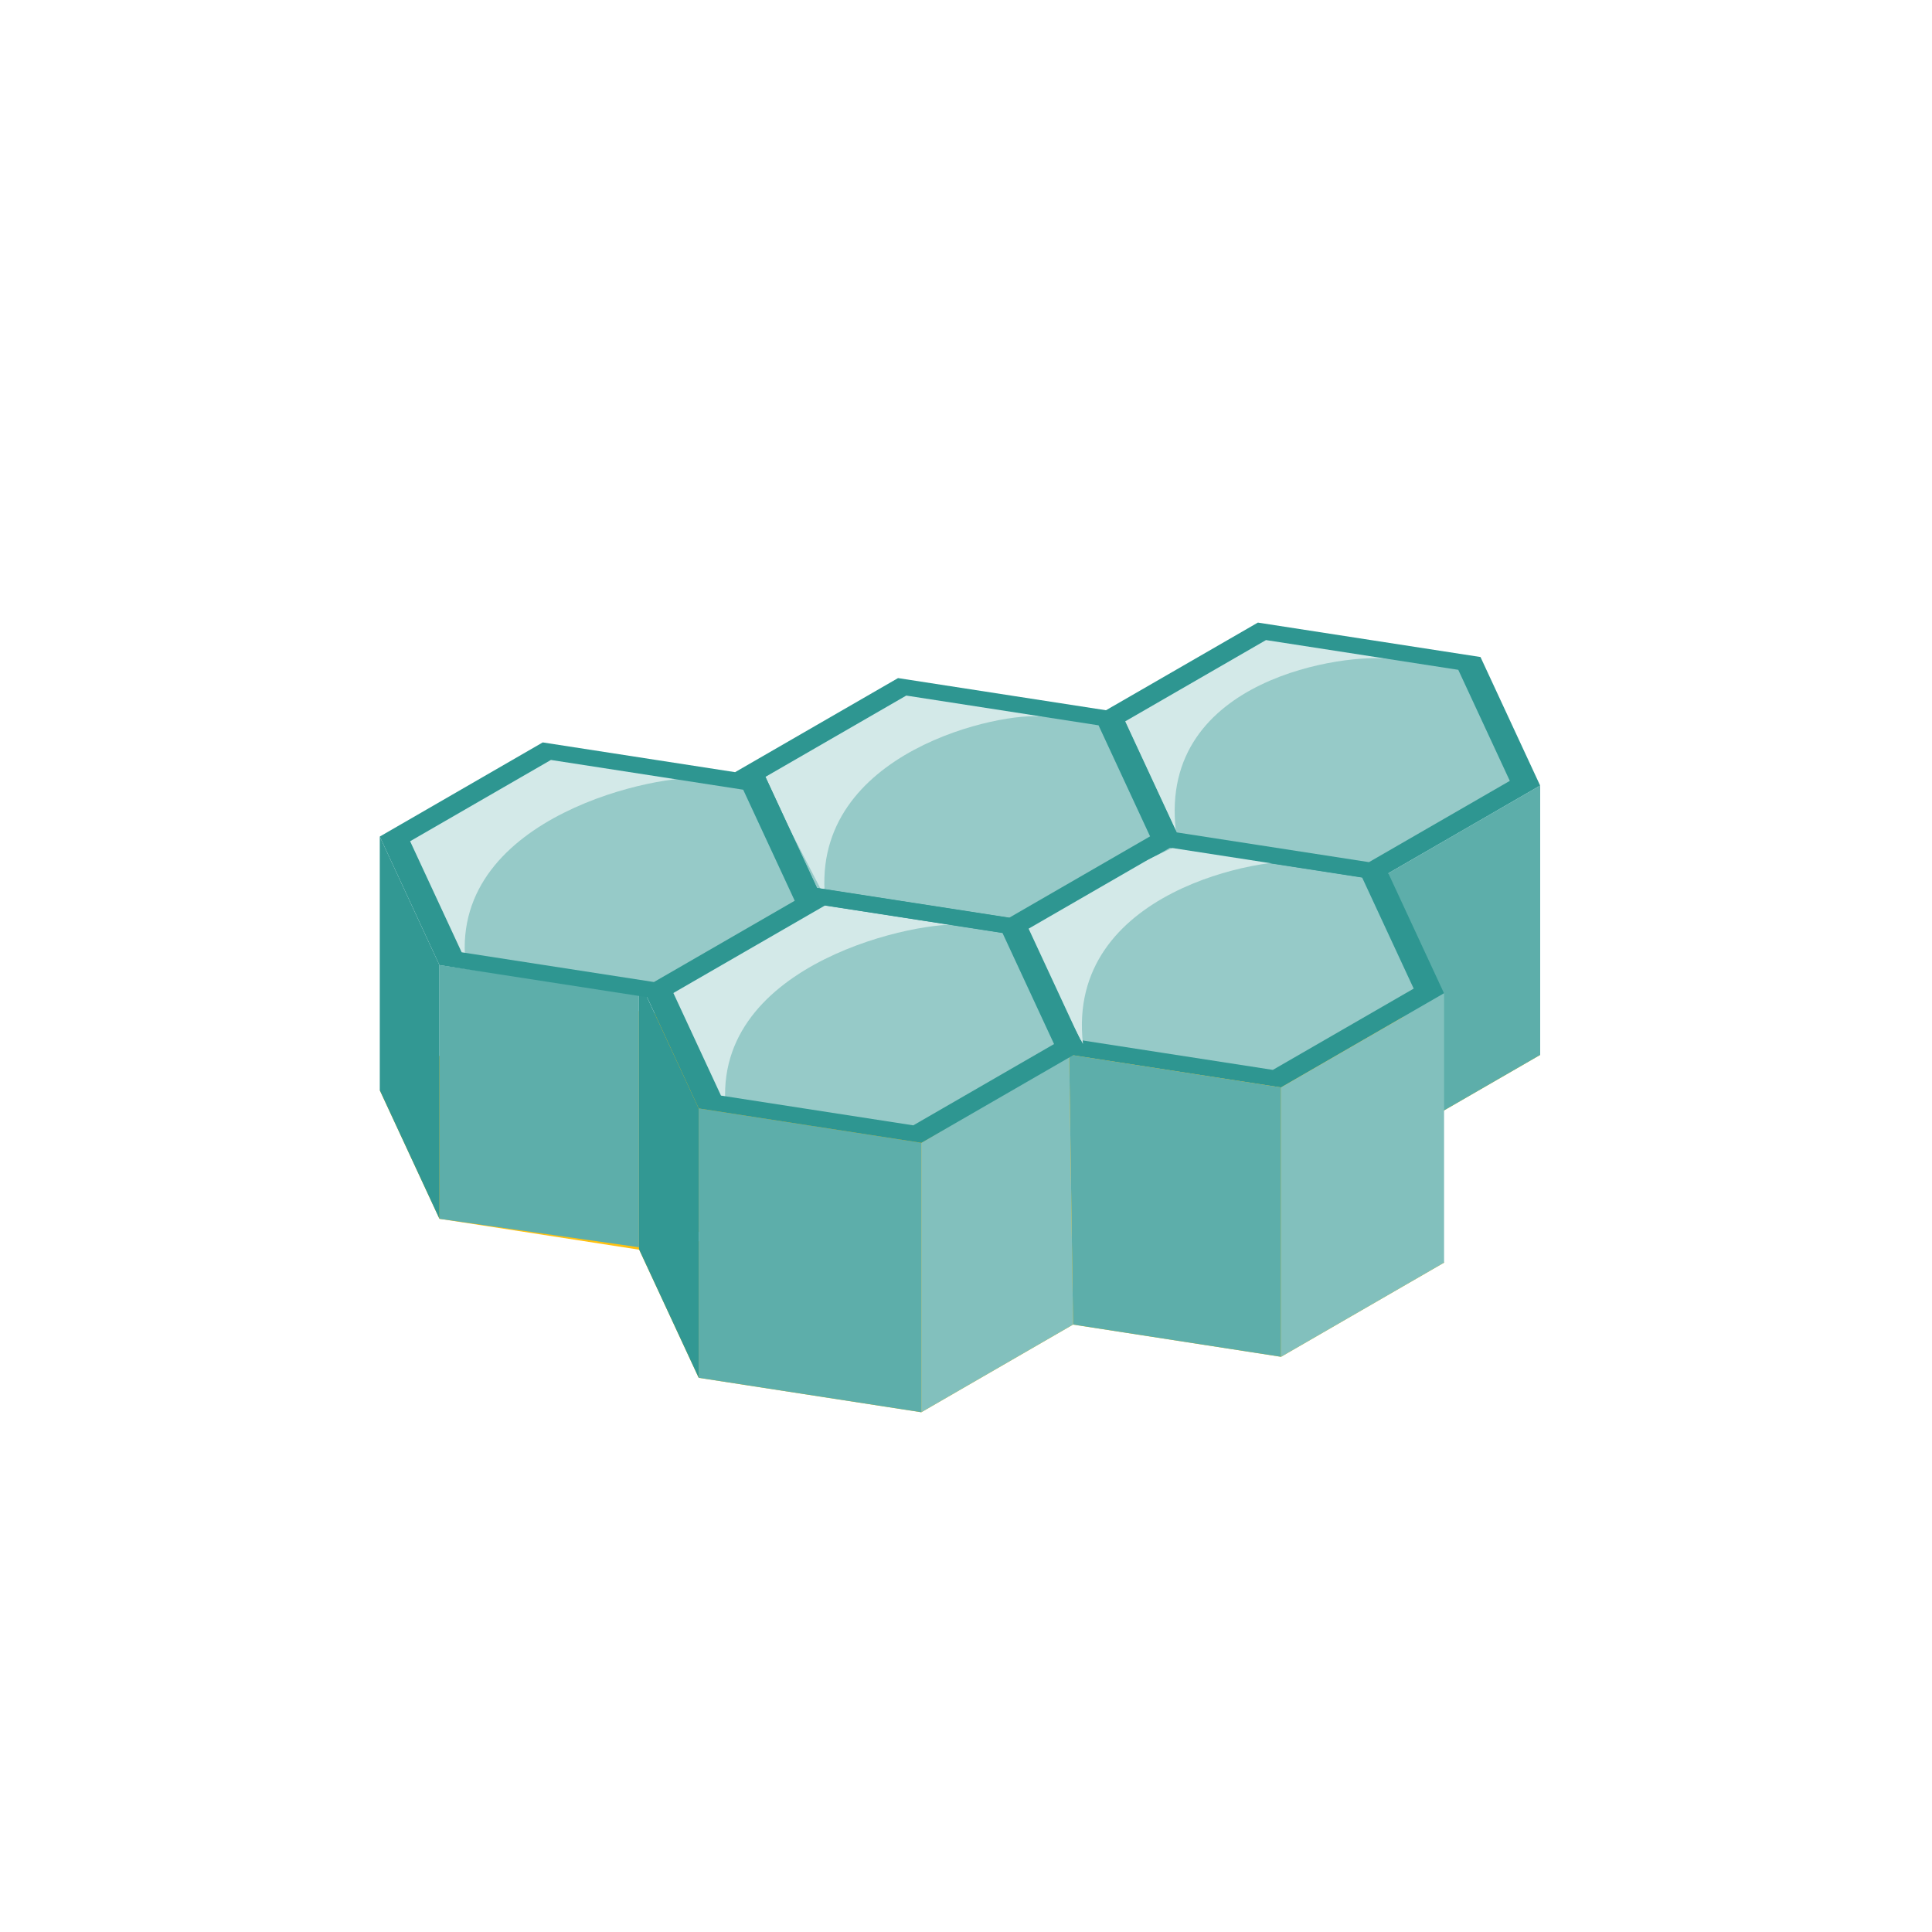 <?xml version="1.0" encoding="UTF-8"?><svg id="Layer_1" xmlns="http://www.w3.org/2000/svg" viewBox="0 0 400 400"><defs><style>.cls-1{fill:#ffc111;}.cls-2{fill:#96cac8;}.cls-3{fill:#d3e9e8;}.cls-4{fill:#329893;}.cls-5{fill:#2e9691;}.cls-6{fill:#5daeaa;}.cls-7{fill:#82c0bd;}</style></defs><polygon class="cls-1" points="306.52 205.7 260.43 198.58 228.99 216.72 185.93 210.07 152.18 229.55 163.72 254.41 132.3 258.65 144.66 285.26 190.75 292.39 222.17 274.24 265.23 280.91 298.98 261.42 287.44 236.56 318.88 218.41 306.52 205.7"/><polygon class="cls-1" points="112.37 206.25 78.63 225.73 90.98 252.34 137.07 259.47 170.82 239.99 158.47 213.38 112.37 206.25"/><polygon class="cls-6" points="292.99 233.36 318.88 218.41 318.88 162.64 287.44 180.8 292.99 233.36"/><polygon class="cls-2" points="241.37 173.72 209.93 191.88 221.43 216.68 264.39 223.32 295.83 205.17 284.33 180.37 241.37 173.72"/><path class="cls-5" d="M240.53,171.91l-33.75,19.48,12.35,26.62,46.1,7.13,33.74-19.49-12.35-26.61-46.09-7.13Zm23.01,49.6l-39.81-6.16-10.67-22.99,29.15-16.83,39.81,6.16,10.67,22.99-29.16,16.83Z"/><polygon class="cls-2" points="166.89 185.2 135.44 203.36 146.95 228.16 189.91 234.8 221.36 216.65 209.85 191.85 166.89 185.2"/><path class="cls-3" d="M137.19,203.16l13.07,26.25c-2.92-30.42,41.07-39.11,49.1-37.86l-31.66-4.97-30.52,16.58Z"/><polygon class="cls-2" points="261.27 130.71 229.83 148.86 241.34 173.67 284.28 180.31 315.74 162.16 304.22 137.36 261.27 130.71"/><path class="cls-3" d="M229.83,146.57l13.61,25.34c-3.64-31.85,35.98-36.71,44.01-35.47l-24.83-5.43-32.78,15.55Z"/><path class="cls-3" d="M210.61,190.8l13.61,25.34c-3.64-31.85,37.76-38.92,45.79-37.68l-26.63-3.21-32.78,15.55Z"/><path class="cls-5" d="M260.43,128.9l-33.75,19.48,12.35,26.62,46.1,7.13,33.74-19.49-12.35-26.61-46.09-7.13Zm23.01,49.6l-39.81-6.16-10.67-22.99,29.15-16.83,39.81,6.16,10.67,22.99-29.16,16.83Z"/><polygon class="cls-2" points="186.77 142.2 155.32 160.35 166.84 185.15 209.8 191.8 241.24 173.65 229.73 148.85 186.77 142.2"/><path class="cls-3" d="M156.55,158.24l14.27,27.58c-2.92-30.42,37.07-38.66,45.1-37.42l-26.59-5.71-32.78,15.55Z"/><path class="cls-5" d="M185.93,140.39l-33.74,19.48,12.35,26.62,46.1,7.12,33.74-19.48-12.35-26.61-46.11-7.13Zm23.03,49.6l-39.81-6.16-10.67-22.99,29.15-16.83,39.81,6.16,10.67,22.99-29.14,16.83Z"/><polygon class="cls-6" points="222.17 274.24 265.23 280.91 265.23 225.14 221.36 218.35 222.17 274.24"/><polygon class="cls-7" points="265.23 280.91 298.98 261.42 298.98 205.65 265.23 225.14 265.23 280.91"/><polygon class="cls-7" points="190.75 236.61 190.75 292.39 222.17 274.24 221.36 218.35 190.75 236.61"/><polygon class="cls-6" points="144.66 285.26 190.75 292.39 190.75 236.61 144.66 229.49 144.66 285.26"/><polygon class="cls-4" points="132.3 258.65 144.66 285.26 144.66 229.49 132.3 202.87 132.3 258.65"/><path class="cls-5" d="M166.05,183.39l-33.74,19.48,12.35,26.62,46.1,7.12,33.74-19.48-12.35-26.61-46.11-7.13Zm23.03,49.6l-39.81-6.16-10.67-22.99,29.15-16.83,39.81,6.16,10.67,22.99-29.14,16.83Z"/><polygon class="cls-2" points="113.22 155.53 81.77 173.68 93.28 198.48 136.23 205.13 167.68 186.97 156.17 162.17 113.22 155.53"/><path class="cls-3" d="M83.28,172.81l13.07,26.24c-2.92-30.41,41.07-39.1,49.1-37.85l-31.66-4.97-30.52,16.59Z"/><polygon class="cls-6" points="90.98 252.34 132.3 258.23 132.3 205.65 90.98 199.81 90.98 252.34"/><polygon class="cls-4" points="78.63 225.73 90.98 252.34 90.98 199.81 78.63 173.2 78.63 225.73"/><path class="cls-5" d="M112.37,153.71l-33.74,19.49,12.35,26.61,46.09,7.13,33.75-19.48-12.35-26.62-46.1-7.13Zm23.02,49.61l-39.81-6.16-10.67-22.99,29.15-16.83,39.81,6.16,10.67,22.99-29.15,16.83Z"/></svg>